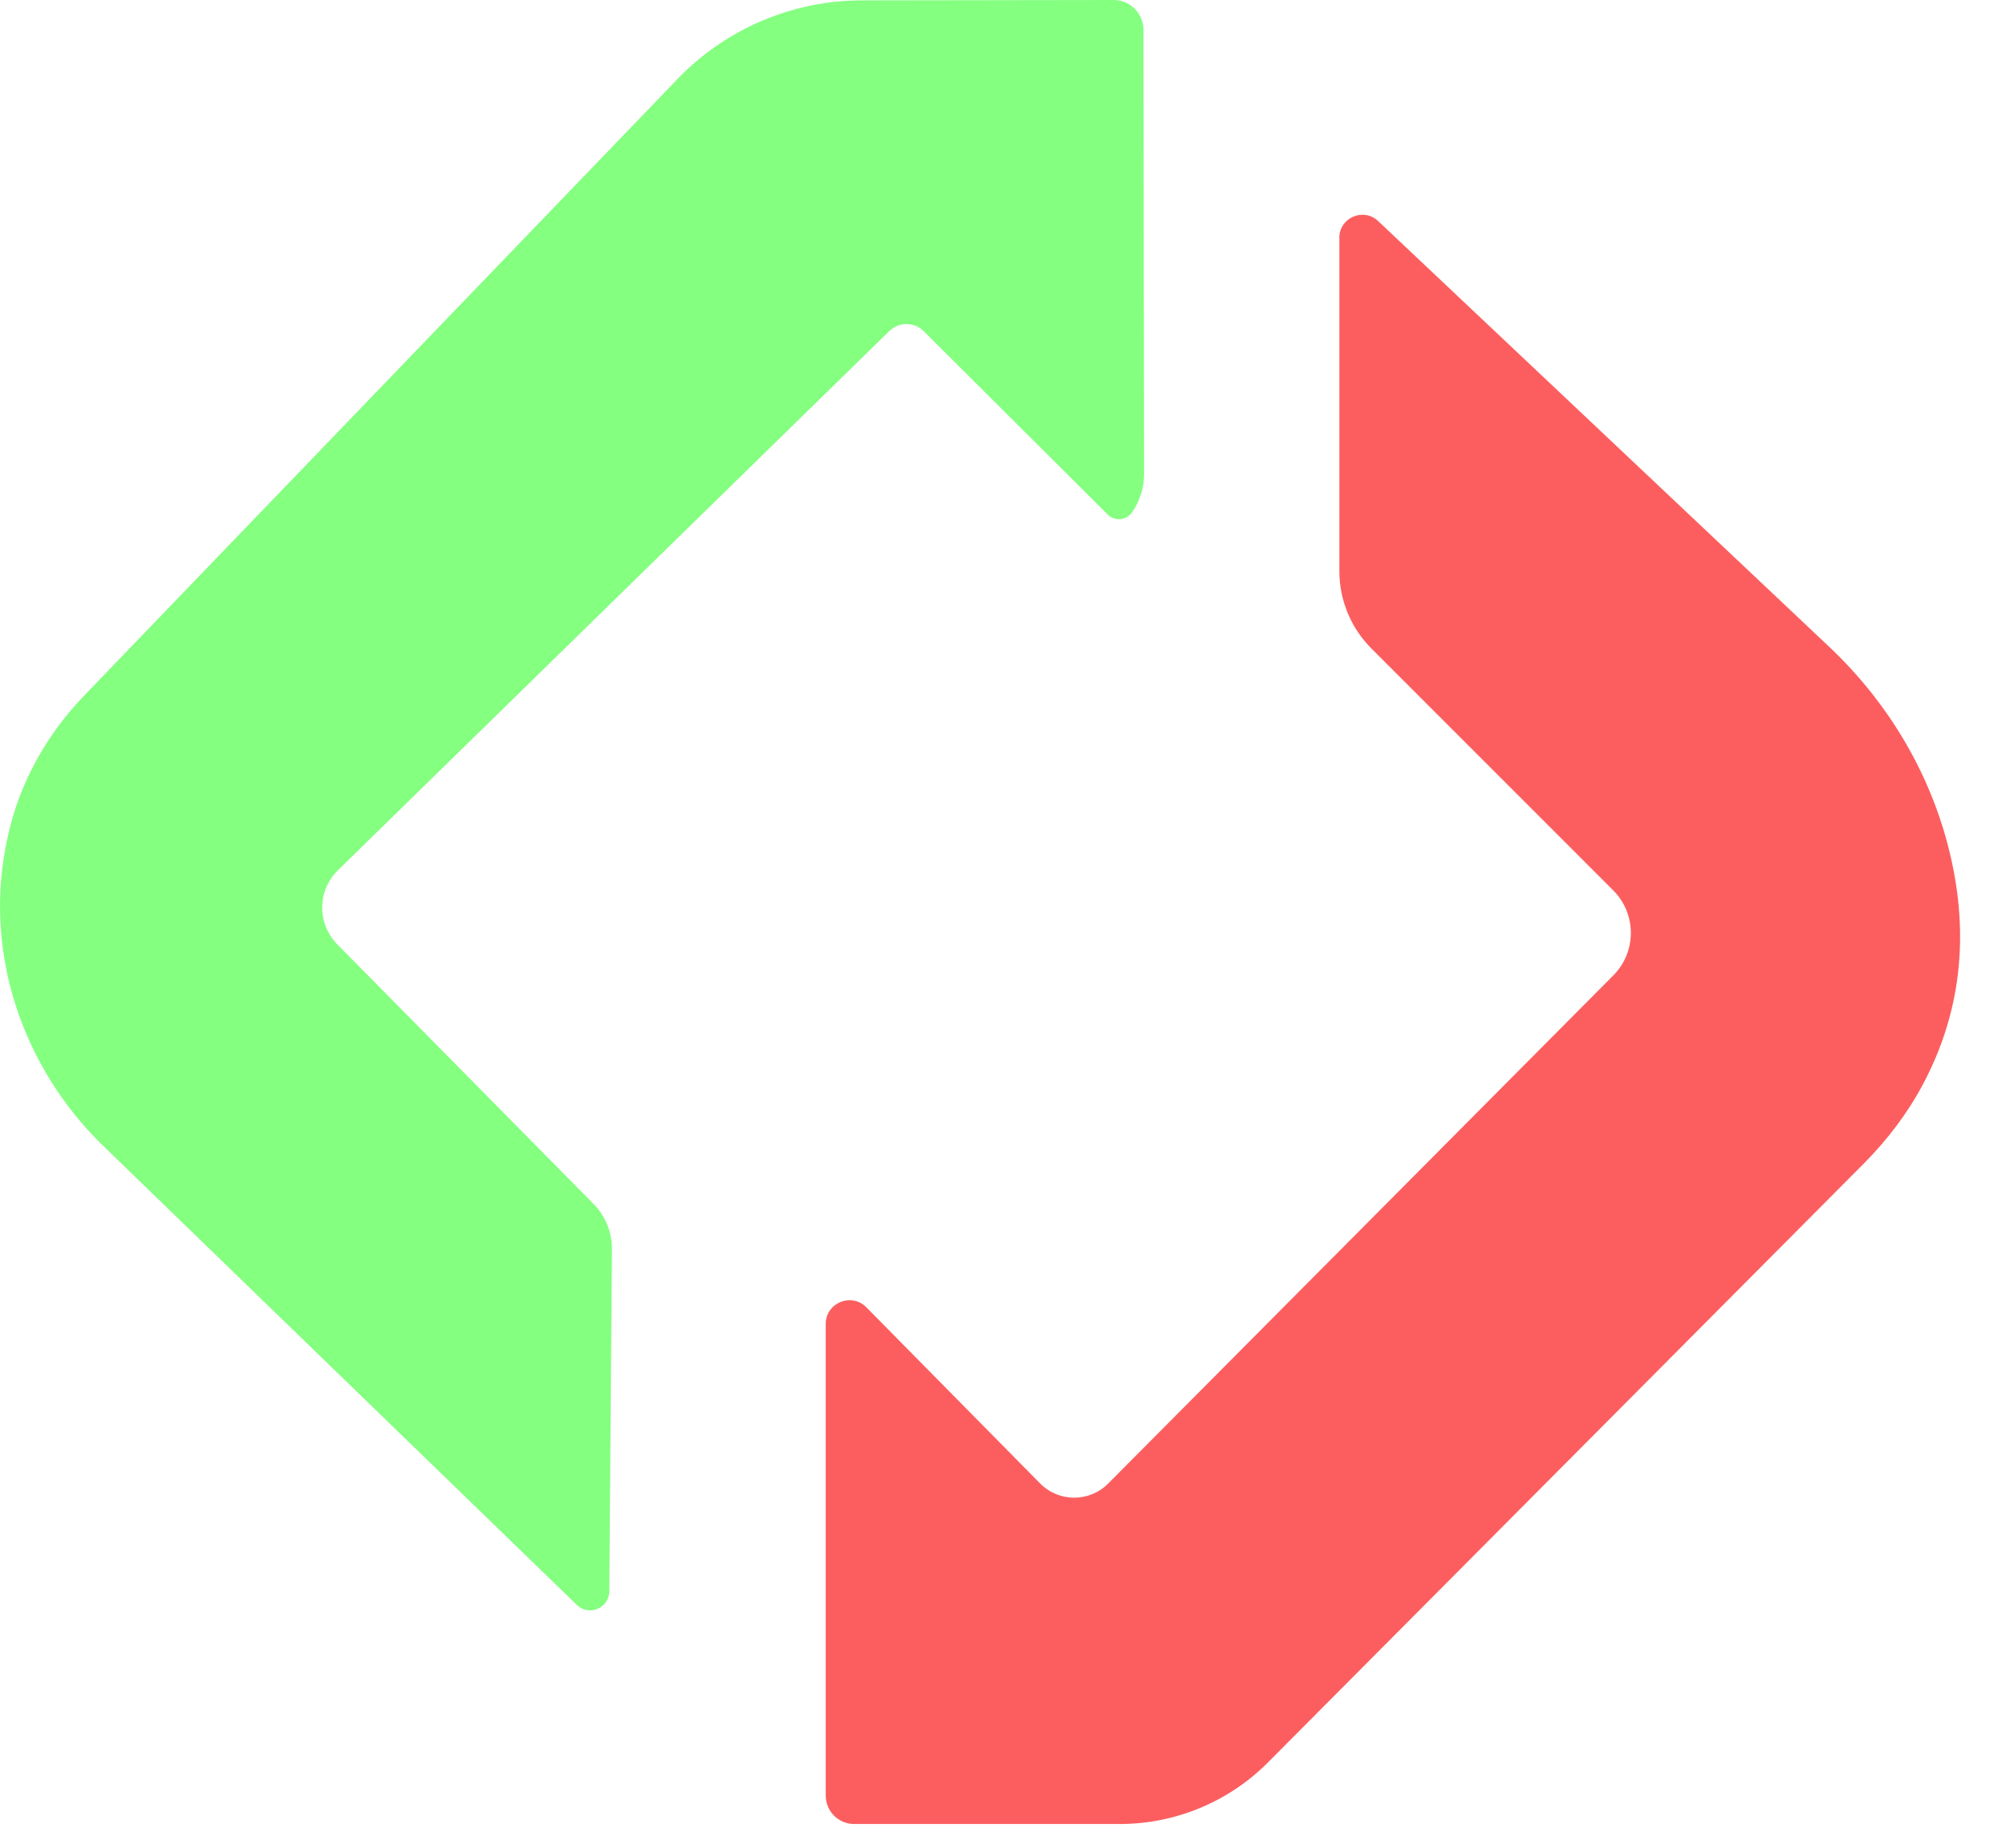 <svg width="38" height="35" viewBox="0 0 38 35" fill="none" xmlns="http://www.w3.org/2000/svg">
<g clip-path="url(#clip0_1_340)">
<path d="M21.673 8.973L21.66 0.563C21.659 0.251 21.406 -0.001 21.095 -0L16.323 0.007C15.008 0.01 13.749 0.546 12.837 1.494L1.585 13.186C0.883 13.917 0.378 14.819 0.156 15.808C0.133 15.91 0.112 16.012 0.094 16.115C-0.268 18.133 0.441 20.197 1.893 21.645L10.927 30.401C11.156 30.623 11.539 30.463 11.542 30.144L11.592 23.661C11.594 23.342 11.47 23.035 11.246 22.808L6.389 17.888C6.004 17.497 6.009 16.868 6.402 16.484L16.846 6.271C17.028 6.093 17.319 6.094 17.499 6.274L20.983 9.746C21.116 9.88 21.338 9.86 21.446 9.704C21.594 9.489 21.673 9.234 21.673 8.973Z" fill="#84FF80"/>
<path d="M25.372 4.505V10.818C25.372 11.368 25.59 11.896 25.98 12.285L30.559 16.865C31.004 17.31 31.005 18.03 30.562 18.476L20.991 28.103C20.636 28.46 20.057 28.459 19.703 28.1L16.412 24.764C16.13 24.477 15.642 24.677 15.642 25.079V34.012C15.642 34.31 15.883 34.551 16.181 34.551H21.212C22.266 34.551 23.277 34.131 24.02 33.384L35.308 22.039C35.754 21.59 36.139 21.084 36.435 20.524C37.136 19.195 37.315 17.743 36.936 16.159C36.578 14.661 35.771 13.309 34.651 12.252L26.107 4.188C25.828 3.925 25.371 4.123 25.371 4.505H25.372Z" fill="#FC5E5F"/>
</g>
<defs>
<clipPath id="clip0_1_340">
<rect width="37.131" height="34.551" fill="white"/>
</clipPath>
</defs>
</svg>
